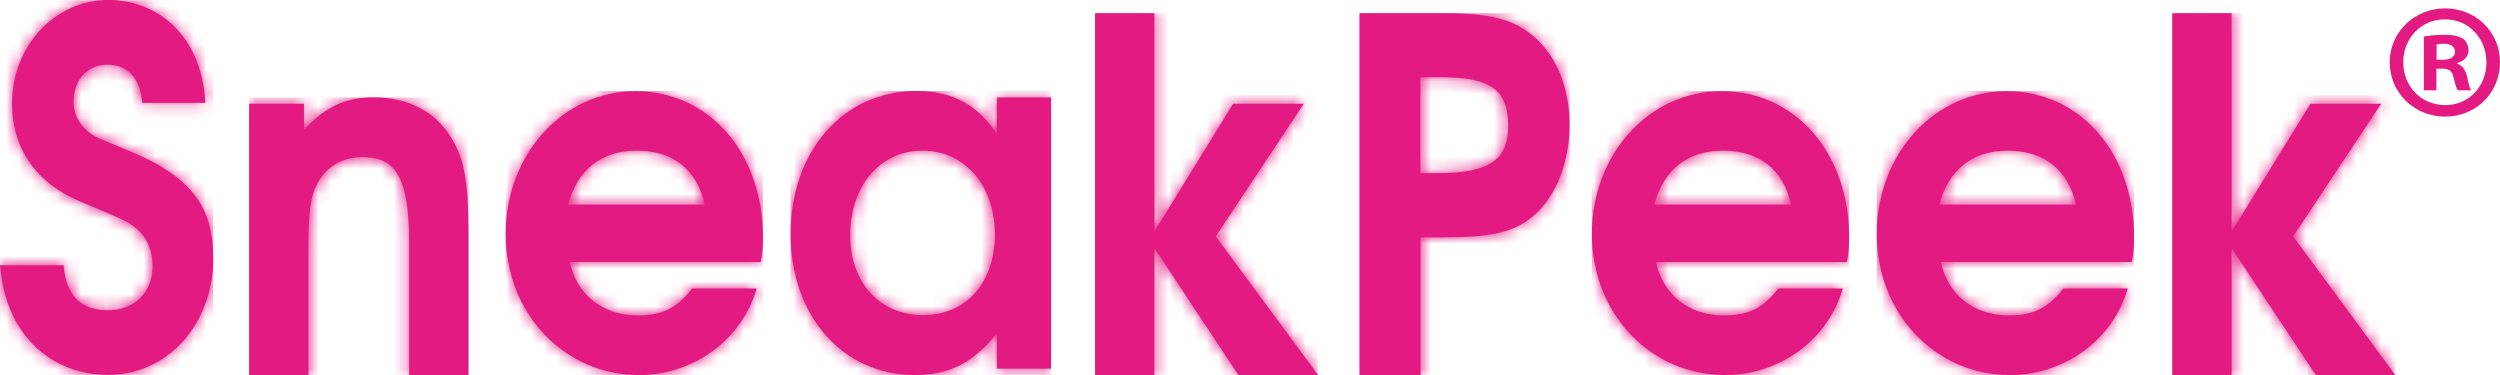 <svg width="200" height="30" viewBox="0 0 200 30" fill="none" xmlns="http://www.w3.org/2000/svg">
<path d="M200 4.972C200 7.419 198.089 9.329 195.601 9.329C193.14 9.329 191.175 7.419 191.175 4.972C191.175 2.594 193.14 0.669 195.601 0.669C198.089 0.669 200 2.58 200 4.972ZM192.261 4.972C192.261 6.896 193.677 8.408 195.629 8.408C197.512 8.408 198.914 6.896 198.914 4.999C198.914 3.089 197.526 1.549 195.615 1.549C193.677 1.535 192.261 3.088 192.261 4.972ZM194.914 7.226H193.91V2.924C194.309 2.841 194.859 2.786 195.56 2.786C196.371 2.786 196.742 2.924 197.058 3.102C197.292 3.281 197.484 3.625 197.484 4.051C197.484 4.518 197.113 4.889 196.591 5.041V5.096C197.003 5.26 197.237 5.563 197.374 6.154C197.512 6.8 197.581 7.075 197.691 7.226H196.618C196.495 7.075 196.412 6.676 196.275 6.181C196.192 5.7 195.931 5.494 195.381 5.494H194.914V7.226ZM194.941 4.779H195.409C195.959 4.779 196.398 4.601 196.398 4.147C196.398 3.748 196.11 3.501 195.477 3.501C195.216 3.501 195.037 3.528 194.928 3.556V4.779H194.941Z" fill="#E31A82"/>
<path d="M0.962 8.257C0.962 11.9 2.914 14.677 6.447 16.134C9.939 17.591 10.227 17.701 10.997 18.361C11.781 19.021 12.207 20.121 12.207 21.303C12.207 23.379 10.75 24.822 8.647 24.822C6.475 24.822 5.292 23.654 5.086 21.22H0C0.426 26.705 4.028 29.991 8.66 29.991C13.389 29.991 17.06 25.949 17.06 20.698C17.06 16.78 15.602 14.237 10.255 12.038C7.767 11.02 7.684 10.979 7.341 10.745C6.378 10.086 5.884 9.178 5.884 8.12C5.884 6.401 6.983 5.178 8.592 5.178C10.227 5.178 11.231 6.278 11.368 8.23H16.427C16.18 3.13 12.867 -0.004 8.633 -0.004C4.385 0.023 0.962 3.68 0.962 8.257Z" fill="#E31A82"/>
<mask id="mask0_4691_2032" style="mask-type:luminance" maskUnits="userSpaceOnUse" x="0" y="-1" width="18" height="31">
<path d="M0.962 8.257C0.962 11.9 2.914 14.677 6.447 16.134C9.939 17.591 10.227 17.701 10.997 18.361C11.781 19.021 12.207 20.121 12.207 21.303C12.207 23.379 10.75 24.822 8.647 24.822C6.475 24.822 5.292 23.654 5.086 21.22H0C0.426 26.705 4.028 29.991 8.66 29.991C13.389 29.991 17.06 25.949 17.06 20.698C17.06 16.78 15.602 14.237 10.255 12.038C7.767 11.02 7.684 10.979 7.341 10.745C6.378 10.086 5.884 9.178 5.884 8.12C5.884 6.401 6.983 5.178 8.592 5.178C10.227 5.178 11.231 6.278 11.368 8.23H16.427C16.18 3.13 12.867 -0.004 8.633 -0.004C4.385 0.023 0.962 3.68 0.962 8.257Z" fill="white"/>
</mask>
<g mask="url(#mask0_4691_2032)">
<path d="M17.06 0.023H0V29.991H17.06V0.023Z" fill="#E31A82"/>
</g>
<path d="M24.318 10.374V8.299H19.933V30.005H24.675V19.777C24.675 16.877 24.854 15.626 25.459 14.567C26.201 13.275 27.452 12.574 28.951 12.574C31.301 12.574 32.731 13.591 32.731 19.392V30.005H37.473V18.361C37.473 14.485 37.116 12.601 36.044 10.924C34.765 8.89 32.621 7.79 29.885 7.79C27.631 7.79 26.064 8.532 24.318 10.374Z" fill="#E31A82"/>
<mask id="mask1_4691_2032" style="mask-type:luminance" maskUnits="userSpaceOnUse" x="19" y="7" width="19" height="24">
<path d="M24.318 10.374V8.299H19.933V30.005H24.675V19.777C24.675 16.877 24.854 15.626 25.459 14.567C26.201 13.275 27.452 12.574 28.951 12.574C31.301 12.574 32.731 13.591 32.731 19.392V30.005H37.473V18.361C37.473 14.485 37.116 12.601 36.044 10.924C34.765 8.89 32.621 7.79 29.885 7.79C27.631 7.79 26.064 8.532 24.318 10.374Z" fill="white"/>
</mask>
<g mask="url(#mask1_4691_2032)">
<path d="M37.473 7.79H19.946V30.005H37.473V7.79Z" fill="#E31A82"/>
</g>
<path d="M50.931 12.051C53.846 12.051 55.77 13.577 56.375 16.368H45.446C46.189 13.591 48.113 12.051 50.931 12.051ZM40.456 18.718C40.456 25.07 45.117 30.005 51.138 30.005C55.124 30.005 59.221 27.53 60.54 23.076H55.371C54.162 24.643 52.98 25.234 51.028 25.234C48.209 25.234 46.148 23.585 45.584 20.959H60.856C60.994 20.217 61.035 19.75 61.035 18.966C61.035 12.23 56.732 7.295 50.849 7.295C45.048 7.281 40.456 12.326 40.456 18.718Z" fill="#E31A82"/>
<mask id="mask2_4691_2032" style="mask-type:luminance" maskUnits="userSpaceOnUse" x="40" y="7" width="22" height="24">
<path d="M50.931 12.051C53.846 12.051 55.77 13.577 56.375 16.368H45.446C46.189 13.591 48.113 12.051 50.931 12.051ZM40.456 18.718C40.456 25.07 45.117 30.005 51.138 30.005C55.124 30.005 59.221 27.53 60.54 23.076H55.371C54.162 24.643 52.98 25.234 51.028 25.234C48.209 25.234 46.148 23.585 45.584 20.959H60.856C60.994 20.217 61.035 19.75 61.035 18.966C61.035 12.23 56.732 7.295 50.849 7.295C45.048 7.281 40.456 12.326 40.456 18.718Z" fill="white"/>
</mask>
<g mask="url(#mask2_4691_2032)">
<path d="M61.035 7.281H40.456V30.005H61.035V7.281Z" fill="#E31A82"/>
</g>
<path d="M68.018 18.828C68.018 14.869 70.41 12.051 73.792 12.051C77.174 12.051 79.593 14.828 79.593 18.787C79.593 22.389 77.462 25.207 73.861 25.207C70.41 25.221 68.018 22.636 68.018 18.828ZM63.248 18.718C63.248 25.262 67.414 30.005 73.187 30.005C75.964 30.005 77.847 29.029 79.744 26.678V29.496H84.088V7.79H79.744V10.691C78.109 8.299 76.143 7.281 73.297 7.281C67.455 7.281 63.248 12.093 63.248 18.718Z" fill="#E31A82"/>
<mask id="mask3_4691_2032" style="mask-type:luminance" maskUnits="userSpaceOnUse" x="63" y="7" width="22" height="24">
<path d="M68.018 18.828C68.018 14.869 70.41 12.051 73.792 12.051C77.174 12.051 79.593 14.828 79.593 18.787C79.593 22.389 77.462 25.207 73.861 25.207C70.41 25.221 68.018 22.636 68.018 18.828ZM63.248 18.718C63.248 25.262 67.414 30.005 73.187 30.005C75.964 30.005 77.847 29.029 79.744 26.678V29.496H84.088V7.79H79.744V10.691C78.109 8.299 76.143 7.281 73.297 7.281C67.455 7.281 63.248 12.093 63.248 18.718Z" fill="white"/>
</mask>
<g mask="url(#mask3_4691_2032)">
<path d="M84.088 7.281H63.248V30.005H84.088V7.281Z" fill="#E31A82"/>
</g>
<path d="M87.607 1.054V30.005H92.35V19.846L99.072 30.005H105.451L97.258 18.911L104.31 8.299H98.646L92.35 18.526V1.054H87.607Z" fill="#E31A82"/>
<mask id="mask4_4691_2032" style="mask-type:luminance" maskUnits="userSpaceOnUse" x="87" y="1" width="19" height="30">
<path d="M87.607 1.054V30.005H92.35V19.846L99.072 30.005H105.451L97.258 18.911L104.31 8.299H98.646L92.35 18.526V1.054H87.607Z" fill="white"/>
</mask>
<g mask="url(#mask4_4691_2032)">
<path d="M105.451 1.054H87.607V30.005H105.451V1.054Z" fill="#E31A82"/>
</g>
<path d="M113.644 6.182H115.279C119.018 6.182 120.654 7.006 120.654 10.058C120.654 12.56 119.445 13.852 115.059 13.852H113.63V6.182H113.644ZM108.763 1.054V30.005H113.644V18.994H115.211C118.95 18.994 120.654 18.677 122.111 17.701C124.256 16.258 125.562 13.316 125.562 9.989C125.562 6.663 124.283 3.913 122.002 2.388C120.503 1.411 118.757 1.054 115.266 1.054H108.763Z" fill="#E31A82"/>
<mask id="mask5_4691_2032" style="mask-type:luminance" maskUnits="userSpaceOnUse" x="108" y="1" width="18" height="30">
<path d="M113.644 6.182H115.279C119.018 6.182 120.654 7.006 120.654 10.058C120.654 12.56 119.445 13.852 115.059 13.852H113.63V6.182H113.644ZM108.763 1.054V30.005H113.644V18.994H115.211C118.95 18.994 120.654 18.677 122.111 17.701C124.256 16.258 125.562 13.316 125.562 9.989C125.562 6.663 124.283 3.913 122.002 2.388C120.503 1.411 118.757 1.054 115.266 1.054H108.763Z" fill="white"/>
</mask>
<g mask="url(#mask5_4691_2032)">
<path d="M125.576 1.054H108.763V30.005H125.576V1.054Z" fill="#E31A82"/>
</g>
<path d="M137.824 12.051C140.752 12.051 142.677 13.577 143.281 16.368H132.339C133.081 13.591 135.006 12.051 137.824 12.051ZM127.349 18.718C127.349 25.07 132.009 30.005 138.03 30.005C142.017 30.005 146.113 27.53 147.433 23.076H142.264C141.054 24.643 139.872 25.234 137.92 25.234C135.102 25.234 133.04 23.585 132.476 20.959H147.749C147.886 20.217 147.928 19.75 147.928 18.966C147.928 12.23 143.611 7.295 137.741 7.295C131.94 7.281 127.349 12.326 127.349 18.718Z" fill="#E31A82"/>
<mask id="mask6_4691_2032" style="mask-type:luminance" maskUnits="userSpaceOnUse" x="127" y="7" width="21" height="24">
<path d="M137.824 12.051C140.752 12.051 142.677 13.577 143.281 16.368H132.339C133.081 13.591 135.006 12.051 137.824 12.051ZM127.349 18.718C127.349 25.07 132.009 30.005 138.03 30.005C142.017 30.005 146.113 27.53 147.433 23.076H142.264C141.054 24.643 139.872 25.234 137.92 25.234C135.102 25.234 133.04 23.585 132.476 20.959H147.749C147.886 20.217 147.928 19.75 147.928 18.966C147.928 12.23 143.611 7.295 137.741 7.295C131.94 7.281 127.349 12.326 127.349 18.718Z" fill="white"/>
</mask>
<g mask="url(#mask6_4691_2032)">
<path d="M147.928 7.281H127.349V30.005H147.928V7.281Z" fill="#E31A82"/>
</g>
<path d="M160.616 12.051C163.53 12.051 165.455 13.577 166.073 16.368H155.145C155.873 13.591 157.798 12.051 160.616 12.051ZM150.141 18.718C150.141 25.07 154.801 30.005 160.822 30.005C164.809 30.005 168.905 27.53 170.225 23.076H165.056C163.846 24.643 162.678 25.234 160.712 25.234C157.894 25.234 155.832 23.585 155.268 20.959H170.541C170.678 20.217 170.72 19.75 170.72 18.966C170.72 12.23 166.417 7.295 160.533 7.295C154.746 7.281 150.141 12.326 150.141 18.718Z" fill="#E31A82"/>
<mask id="mask7_4691_2032" style="mask-type:luminance" maskUnits="userSpaceOnUse" x="150" y="7" width="21" height="24">
<path d="M160.616 12.051C163.53 12.051 165.455 13.577 166.073 16.368H155.145C155.873 13.591 157.798 12.051 160.616 12.051ZM150.141 18.718C150.141 25.07 154.801 30.005 160.822 30.005C164.809 30.005 168.905 27.53 170.225 23.076H165.056C163.846 24.643 162.678 25.234 160.712 25.234C157.894 25.234 155.832 23.585 155.268 20.959H170.541C170.678 20.217 170.72 19.75 170.72 18.966C170.72 12.23 166.417 7.295 160.533 7.295C154.746 7.281 150.141 12.326 150.141 18.718Z" fill="white"/>
</mask>
<g mask="url(#mask7_4691_2032)">
<path d="M170.72 7.281H150.141V30.005H170.72V7.281Z" fill="#E31A82"/>
</g>
<path d="M173.785 1.054V30.005H178.528V19.846L185.264 30.005H191.628L183.449 18.911L190.501 8.299H184.837L178.528 18.526V1.054H173.785Z" fill="#E31A82"/>
<mask id="mask8_4691_2032" style="mask-type:luminance" maskUnits="userSpaceOnUse" x="173" y="1" width="19" height="30">
<path d="M173.785 1.054V30.005H178.528V19.846L185.264 30.005H191.628L183.449 18.911L190.501 8.299H184.837L178.528 18.526V1.054H173.785Z" fill="white"/>
</mask>
<g mask="url(#mask8_4691_2032)">
<path d="M191.628 1.054H173.785V30.005H191.628V1.054Z" fill="#E31A82"/>
</g>
</svg>
